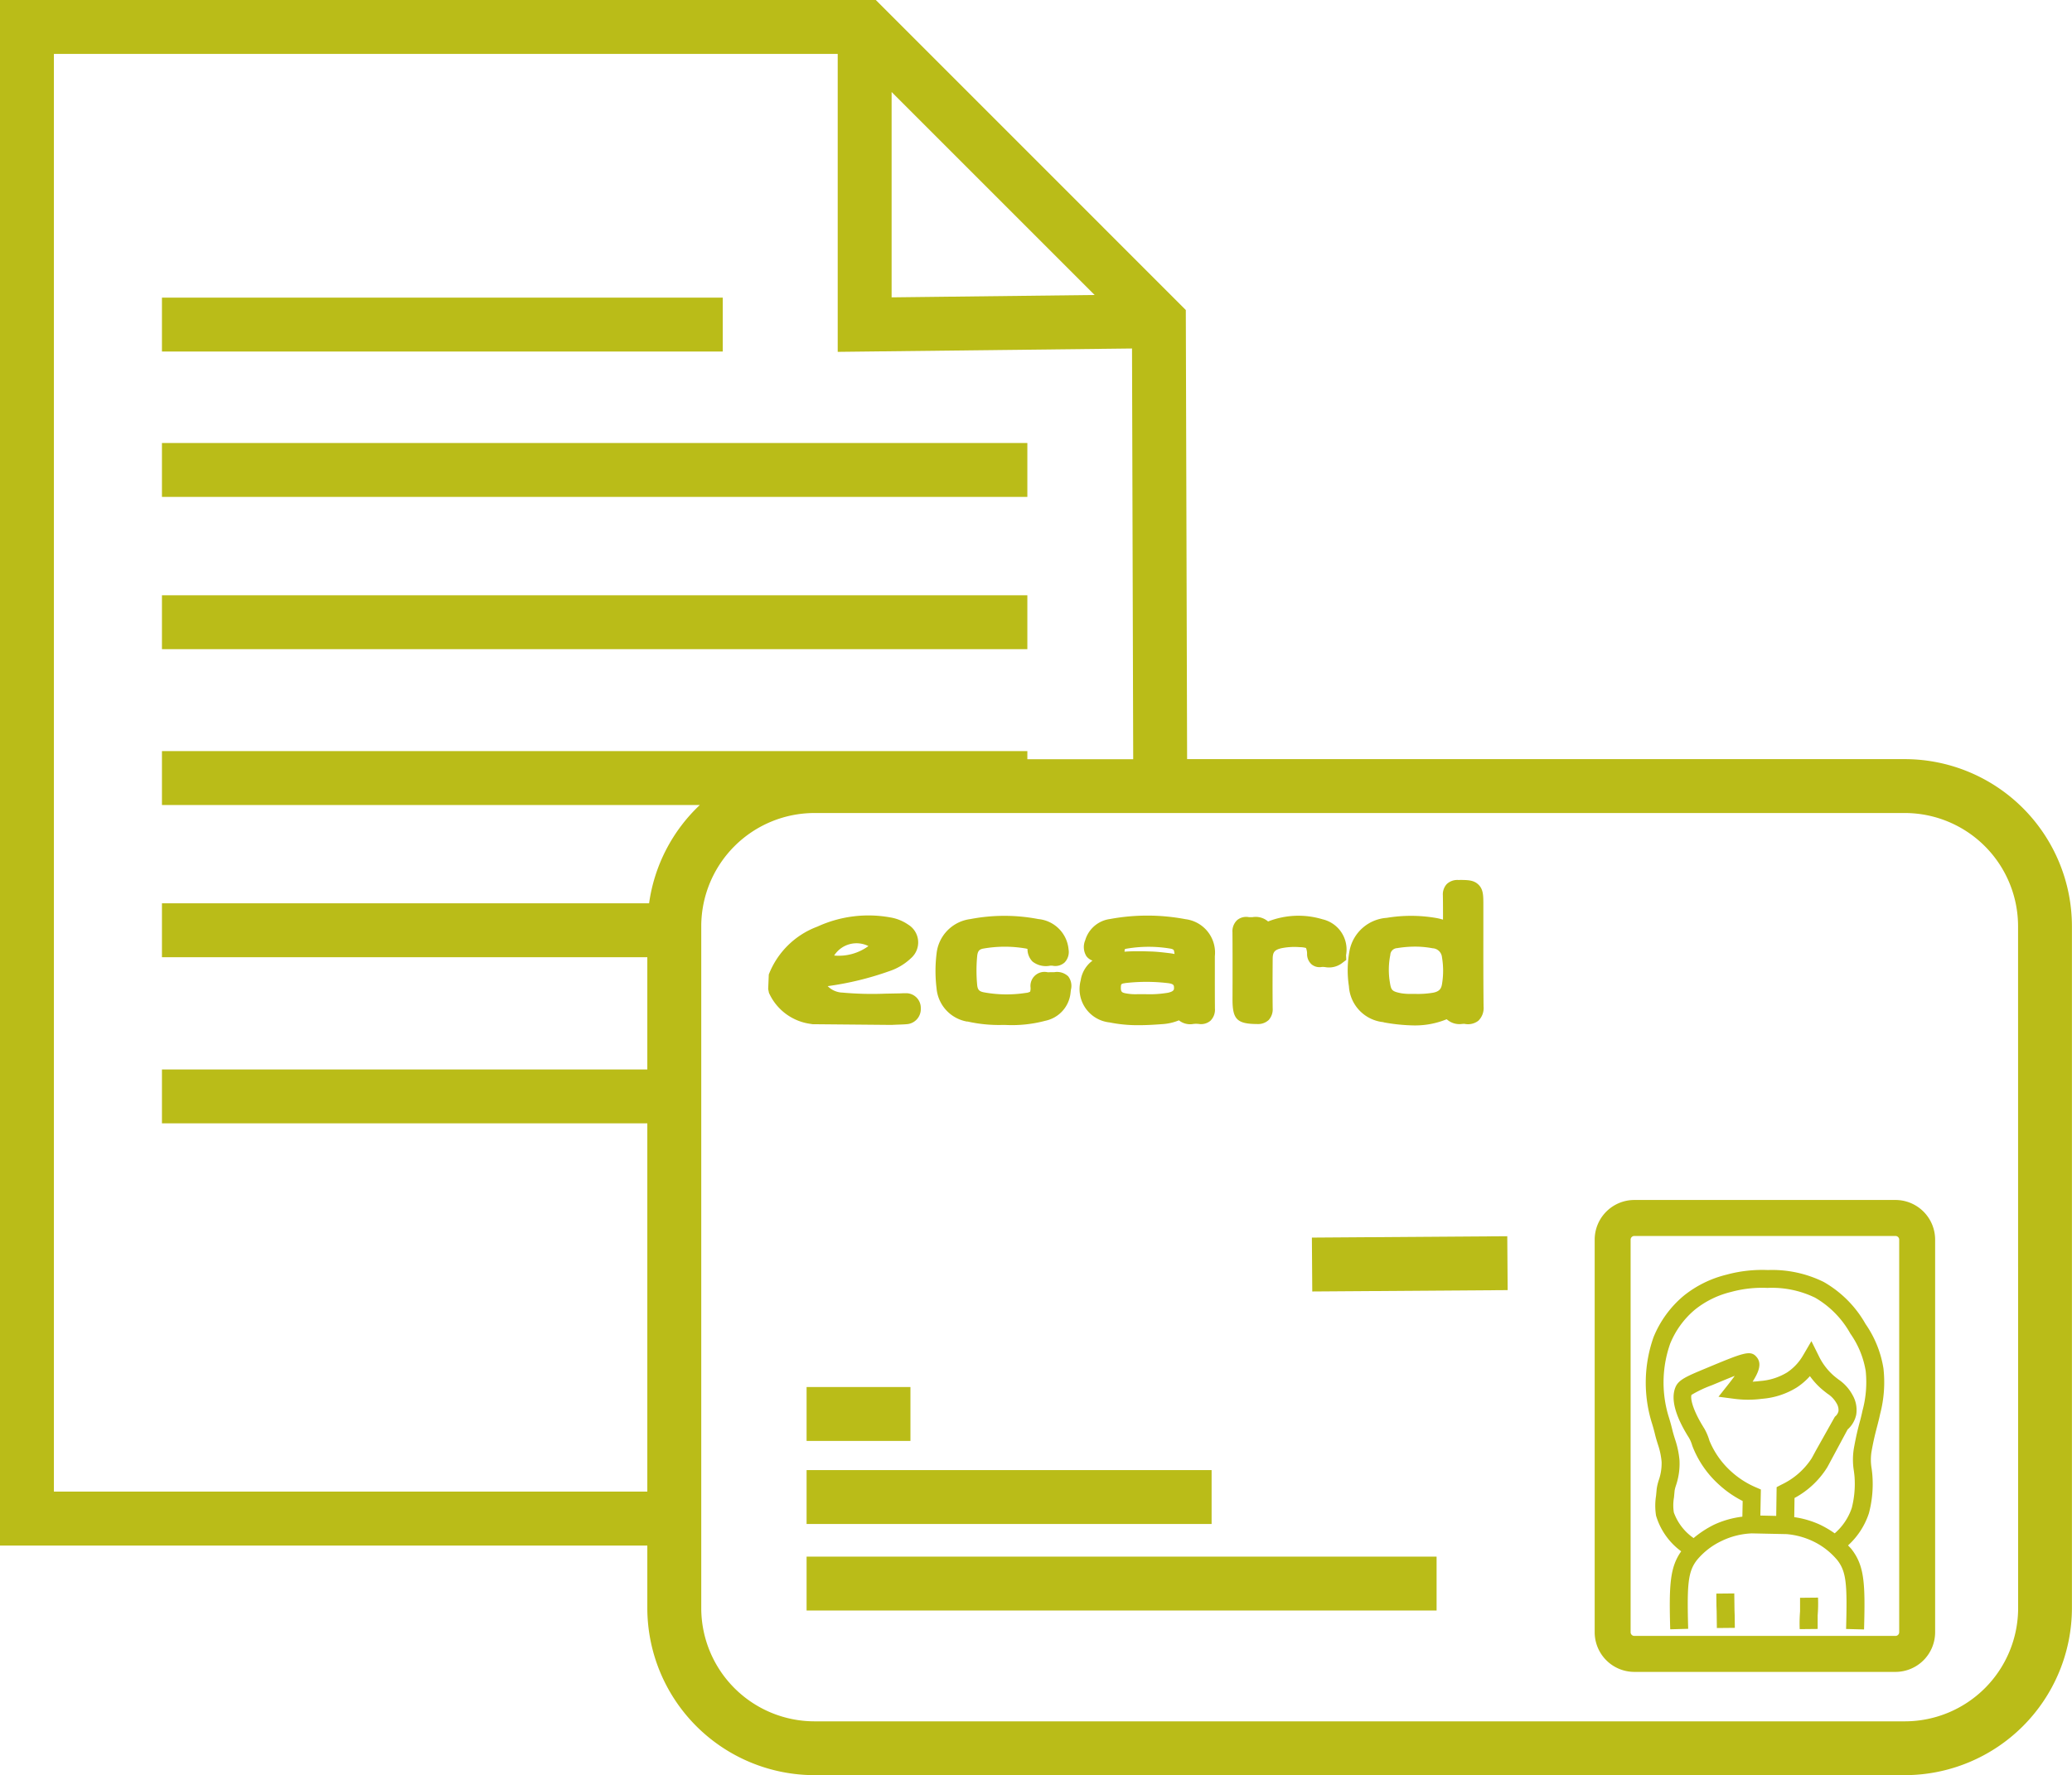 <svg xmlns="http://www.w3.org/2000/svg" xmlns:xlink="http://www.w3.org/1999/xlink" width="115.325" height="98.82" viewBox="0 0 115.325 98.82">
  <defs>
    <clipPath id="clip-path">
      <rect id="Rechteck_60" data-name="Rechteck 60" width="115.325" height="98.82" transform="translate(0 0)" fill="#babc18"/>
    </clipPath>
  </defs>
  <g id="Gruppe_88" data-name="Gruppe 88" transform="translate(0.675 -2.5)">
    <g id="Gruppe_93" data-name="Gruppe 93" transform="translate(-0.675 2.5)">
      <rect id="Rechteck_53" data-name="Rechteck 53" width="31.214" height="3" transform="translate(9.014 16.569)" fill="#babc18"/>
      <rect id="Rechteck_54" data-name="Rechteck 54" width="48.167" height="3" transform="translate(9.014 24.661)" fill="#babc18"/>
      <rect id="Rechteck_55" data-name="Rechteck 55" width="48.167" height="3" transform="translate(9.014 33.138)" fill="#babc18"/>
      <g id="Gruppe_92" data-name="Gruppe 92">
        <g id="Gruppe_91" data-name="Gruppe 91" clip-path="url(#clip-path)">
          <path id="Pfad_187" data-name="Pfad 187" d="M106.023,42.258H66.073l-.072-25L48.747,0H0v86.04H36.029v3.479a9.313,9.313,0,0,0,9.3,9.3h60.692a9.313,9.313,0,0,0,9.3-9.3V51.559a9.312,9.312,0,0,0-9.3-9.3M49.626,5.121l11.3,11.3-11.3.132Zm-13.5,45.165H9.014v3H36.029v6.249H9.014v3H36.029v20.5H3V3H46.626V19.587L63.007,19.4l.066,22.863H57.181v-.45H9.014v3H38.952a9.272,9.272,0,0,0-2.825,5.478m76.2,39.232a6.309,6.309,0,0,1-6.3,6.3H45.331a6.309,6.309,0,0,1-6.3-6.3V51.559a6.308,6.308,0,0,1,6.3-6.3h60.692a6.308,6.308,0,0,1,6.3,6.3Z" fill="#babc18"/>
          <path id="Pfad_188" data-name="Pfad 188" d="M103.832,73.7a6.2,6.2,0,0,0-2.33-2.338A6.478,6.478,0,0,0,98.4,70.7a7.536,7.536,0,0,0-2.314.261,6.1,6.1,0,0,0-2.376,1.174,5.9,5.9,0,0,0-1.675,2.3,7.606,7.606,0,0,0-.113,4.719c.047.15.112.358.189.674.062.254.121.437.172.6a4,4,0,0,1,.2.957,2.862,2.862,0,0,1-.167,1.039,2.925,2.925,0,0,0-.106.458l-.036.382a3.5,3.5,0,0,0,0,1.11,3.8,3.8,0,0,0,1.4,1.984c-.638.9-.679,1.9-.612,4.341l1-.027c-.067-2.462-.018-3.168.48-3.818a4,4,0,0,1,1.393-1.078,4.245,4.245,0,0,1,1.669-.416h0l1.936.041a4.252,4.252,0,0,1,1.438.383,4.009,4.009,0,0,1,1.394,1.077c.5.651.546,1.357.479,3.82l1,.027c.069-2.546.029-3.52-.686-4.454-.063-.083-.137-.149-.205-.225a4.188,4.188,0,0,0,1.162-1.792,6.384,6.384,0,0,0,.192-2.115c-.009-.121-.024-.237-.039-.355a2.9,2.9,0,0,1-.006-.974c.113-.634.214-1.018.305-1.368.06-.234.118-.453.173-.716a6.969,6.969,0,0,0,.184-2.53,5.976,5.976,0,0,0-1-2.479m-4.946,9.087-.023,1.6-.883-.02.029-1.45-.308-.133a4.892,4.892,0,0,1-1.338-.864A4.73,4.73,0,0,1,95.146,80.2a3.139,3.139,0,0,0-.181-.476,2.866,2.866,0,0,0-.149-.272l-.427.261.425-.263h0c-.624-1.005-.735-1.623-.667-1.8a6.44,6.44,0,0,1,1.128-.535c.45-.187.907-.378,1.277-.524-.093.131-.209.287-.355.471l-.548.692.875.114a5.9,5.9,0,0,0,1.548,0,4.287,4.287,0,0,0,1.936-.632,3.657,3.657,0,0,0,.73-.63,4.158,4.158,0,0,0,.589.662c.134.121.262.219.382.312a1.53,1.53,0,0,1,.519.551.7.7,0,0,1,.1.427.549.549,0,0,1-.2.306l-1.063,1.893c-.159.295-.194.362-.234.43a4.067,4.067,0,0,1-1.679,1.46Zm4.784-4.283c-.052.246-.1.451-.162.669-.1.37-.2.775-.321,1.444a3.868,3.868,0,0,0,0,1.277c.013.1.026.2.035.306a5.424,5.424,0,0,1-.154,1.746,3.228,3.228,0,0,1-.95,1.412,5.723,5.723,0,0,0-.8-.474,5.189,5.189,0,0,0-1.451-.428l.015-1.066a4.845,4.845,0,0,0,1.813-1.694c.042-.073.082-.145.252-.464l.889-1.655a1.526,1.526,0,0,0,.479-.818,1.659,1.659,0,0,0-.191-1.077,2.445,2.445,0,0,0-.8-.893c-.1-.078-.209-.16-.32-.262a3.438,3.438,0,0,1-.77-1.04l-.412-.83-.468.8a2.856,2.856,0,0,1-.887.945,3.355,3.355,0,0,1-1.518.477c-.131.018-.265.029-.4.035.385-.6.505-1.036.224-1.37-.341-.409-.731-.245-2.877.649-1.006.42-1.465.612-1.637,1.021-.272.64-.032,1.569.71,2.765l0,0a1.518,1.518,0,0,1,.1.177,1.99,1.99,0,0,1,.122.324,5.6,5.6,0,0,0,1.5,2.178,5.823,5.823,0,0,0,1.305.9l-.017.872a5.2,5.2,0,0,0-1.575.446,5.7,5.7,0,0,0-1.139.745,2.956,2.956,0,0,1-1.1-1.426,2.55,2.55,0,0,1,.007-.833l.037-.391a1.947,1.947,0,0,1,.07-.266,3.755,3.755,0,0,0,.2-1.425,5.032,5.032,0,0,0-.245-1.153c-.046-.149-.1-.313-.155-.54-.084-.346-.155-.573-.225-.8a6.51,6.51,0,0,1,.106-3.986,4.857,4.857,0,0,1,1.384-1.9,5.137,5.137,0,0,1,2.009-.982,6.558,6.558,0,0,1,2.019-.224,5.494,5.494,0,0,1,2.659.546,5.274,5.274,0,0,1,1.96,2,5.042,5.042,0,0,1,.853,2.078,6.077,6.077,0,0,1-.173,2.187" fill="#babc18"/>
          <path id="Pfad_189" data-name="Pfad 189" d="M96.54,89.63c0-.039,0-.2-.012-.927l-1,.01c.006.608.009.863.019.989h0c0,.039,0,.2.012.927l1-.01c-.006-.608-.009-.863-.019-.989Z" fill="#babc18"/>
          <path id="Pfad_190" data-name="Pfad 190" d="M101.189,88.936l-1,.01c0,.424,0,.646,0,.758a8.362,8.362,0,0,0-.02.986l1-.01c0-.424,0-.646,0-.759a8.126,8.126,0,0,0,.02-.985" fill="#babc18"/>
          <path id="Pfad_194" data-name="Pfad 194" d="M105.5,66.8H90.965a2.21,2.21,0,0,0-2.207,2.207V90.864a2.209,2.209,0,0,0,2.207,2.207H105.5a2.209,2.209,0,0,0,2.207-2.207V69.01A2.21,2.21,0,0,0,105.5,66.8m.207,24.061a.207.207,0,0,1-.207.207H90.965a.207.207,0,0,1-.207-.207V69.01a.207.207,0,0,1,.207-.207H105.5a.207.207,0,0,1,.207.207Z" fill="#babc18"/>
          <path id="Pfad_195" data-name="Pfad 195" d="M45.226,57.015l4.41.04c.107-.007.215-.011.321-.015.165-.006.331-.011.5-.025a.841.841,0,0,0,.793-.884.816.816,0,0,0-.852-.84c-.083,0-.164,0-.246.007l-.878.017a18.305,18.305,0,0,1-2.379-.059,1.211,1.211,0,0,1-.827-.36,17.036,17.036,0,0,0,3.414-.828,3.237,3.237,0,0,0,1.235-.739,1.161,1.161,0,0,0-.166-1.856,2.445,2.445,0,0,0-.985-.4,6.8,6.8,0,0,0-4.069.509,4.633,4.633,0,0,0-2.707,2.666l-.034.809.043.213A2.971,2.971,0,0,0,45.135,57c.028.006.057.011.091.015m3.109-4.349a2.792,2.792,0,0,1-1.907.526,1.477,1.477,0,0,1,1.907-.526" fill="#babc18"/>
          <path id="Pfad_196" data-name="Pfad 196" d="M77.011,56.911a10.013,10.013,0,0,0,1.682.172,4.636,4.636,0,0,0,1.828-.344,1.059,1.059,0,0,0,.865.261l.116-.007a.943.943,0,0,0,.779-.169.977.977,0,0,0,.293-.785c-.015-1.414-.013-2.831-.012-4.246l0-1.418c0-.518,0-.86-.268-1.125s-.6-.267-1.138-.264a.861.861,0,0,0-.632.229.852.852,0,0,0-.216.622c.009.448.009.892.008,1.357a3.207,3.207,0,0,0-.429-.1,8.245,8.245,0,0,0-2.7,0,2.268,2.268,0,0,0-2.069,1.808,5.845,5.845,0,0,0-.039,2,2.136,2.136,0,0,0,1.928,2m.376-3.763a.4.4,0,0,1,.385-.359,5.974,5.974,0,0,1,.986-.083,5.2,5.2,0,0,1,.983.091.548.548,0,0,1,.521.493,4.512,4.512,0,0,1,0,1.516c-.041.234-.139.4-.5.466a5.131,5.131,0,0,1-1,.065l-.228,0a3.015,3.015,0,0,1-.553-.038c-.5-.1-.546-.168-.614-.578a4.241,4.241,0,0,1,.023-1.569" fill="#babc18"/>
          <path id="Pfad_197" data-name="Pfad 197" d="M61.731,56.911a7.86,7.86,0,0,0,1.657.159c.45,0,.886-.028,1.292-.058a2.9,2.9,0,0,0,.937-.212,1,1,0,0,0,.811.2,1.452,1.452,0,0,1,.288,0,.807.807,0,0,0,.654-.176.859.859,0,0,0,.252-.675c-.006-.662-.006-1.324-.005-1.986v-.93a1.877,1.877,0,0,0-1.638-2.065,11.423,11.423,0,0,0-4.192-.009A1.665,1.665,0,0,0,60.4,52.346a.971.971,0,0,0,.068.883.73.73,0,0,0,.34.246,1.671,1.671,0,0,0-.658,1.1,1.869,1.869,0,0,0,1.584,2.339m.863-4.066a.4.4,0,0,1,.137-.042,7.261,7.261,0,0,1,2.4,0c.187.03.2.094.207.115a1.377,1.377,0,0,1,.032.187c-.114-.025-.226-.041-.337-.054-.32-.038-.644-.076-.966-.086-.231-.008-.48-.015-.741-.015-.239,0-.488.006-.741.026a1.055,1.055,0,0,0,.01-.129m.014,1.878a10.144,10.144,0,0,1,2.388,0c.334.038.339.134.343.228.007.125.013.232-.34.309a6.142,6.142,0,0,1-1.268.078h-.1c-.092,0-.19,0-.294,0a2.891,2.891,0,0,1-.73-.055c-.158-.039-.24-.073-.224-.347.007-.145.009-.184.23-.21" fill="#babc18"/>
          <path id="Pfad_198" data-name="Pfad 198" d="M53.846,56.864a7.88,7.88,0,0,0,1.88.194l.243,0a7.215,7.215,0,0,0,2.217-.235,1.769,1.769,0,0,0,1.4-1.559l.019-.165a.87.87,0,0,0-.149-.747.9.9,0,0,0-.784-.231l-.243,0a.8.8,0,0,1-.129,0,.779.779,0,0,0-.941.853.62.62,0,0,1-.023.23.552.552,0,0,1-.238.069,6.981,6.981,0,0,1-2.3-.026c-.3-.052-.384-.145-.411-.429a8.491,8.491,0,0,1,0-1.578c.029-.32.138-.4.359-.437a6.892,6.892,0,0,1,2.325-.006.463.463,0,0,1,.119.032.976.976,0,0,0,.281.7,1.2,1.2,0,0,0,.975.229c.045,0,.11-.005.129,0a.769.769,0,0,0,.683-.183.843.843,0,0,0,.217-.723,1.862,1.862,0,0,0-1.679-1.689,10.022,10.022,0,0,0-3.786,0,2.165,2.165,0,0,0-1.883,1.932,7.915,7.915,0,0,0,0,1.915,2.058,2.058,0,0,0,1.707,1.86" fill="#babc18"/>
          <path id="Pfad_199" data-name="Pfad 199" d="M68.6,55.638c0,1.107.252,1.362,1.378,1.368h.021a.856.856,0,0,0,.616-.226.883.883,0,0,0,.221-.65c-.011-.913-.007-1.824,0-2.737,0-.391.1-.516.492-.609a3.7,3.7,0,0,1,1.013-.058,1.376,1.376,0,0,1,.348.045.828.828,0,0,1,.061.34.76.76,0,0,0,.267.586.7.7,0,0,0,.566.13,1.249,1.249,0,0,1,.168.009,1.2,1.2,0,0,0,.986-.253l.195-.147-.013-.262a1.727,1.727,0,0,0-1.311-2,4.641,4.641,0,0,0-3.028.122h0a1.057,1.057,0,0,0-.865-.24l-.2,0a.792.792,0,0,0-.658.165.854.854,0,0,0-.26.677c.008.934.007,1.869.006,2.8Z" fill="#babc18"/>
          <rect id="Rechteck_56" data-name="Rechteck 56" width="10.875" height="3" transform="matrix(1, -0.007, 0.007, 1, 73.018, 68.894)" fill="#babc18"/>
          <rect id="Rechteck_57" data-name="Rechteck 57" width="5.78" height="3" transform="translate(44.894 77.213)" fill="#babc18"/>
          <rect id="Rechteck_58" data-name="Rechteck 58" width="22.542" height="3" transform="translate(44.894 81.837)" fill="#babc18"/>
          <rect id="Rechteck_59" data-name="Rechteck 59" width="35.065" height="3" transform="translate(44.894 86.654)" fill="#babc18"/>
        </g>
      </g>
    </g>
  </g>
</svg>
